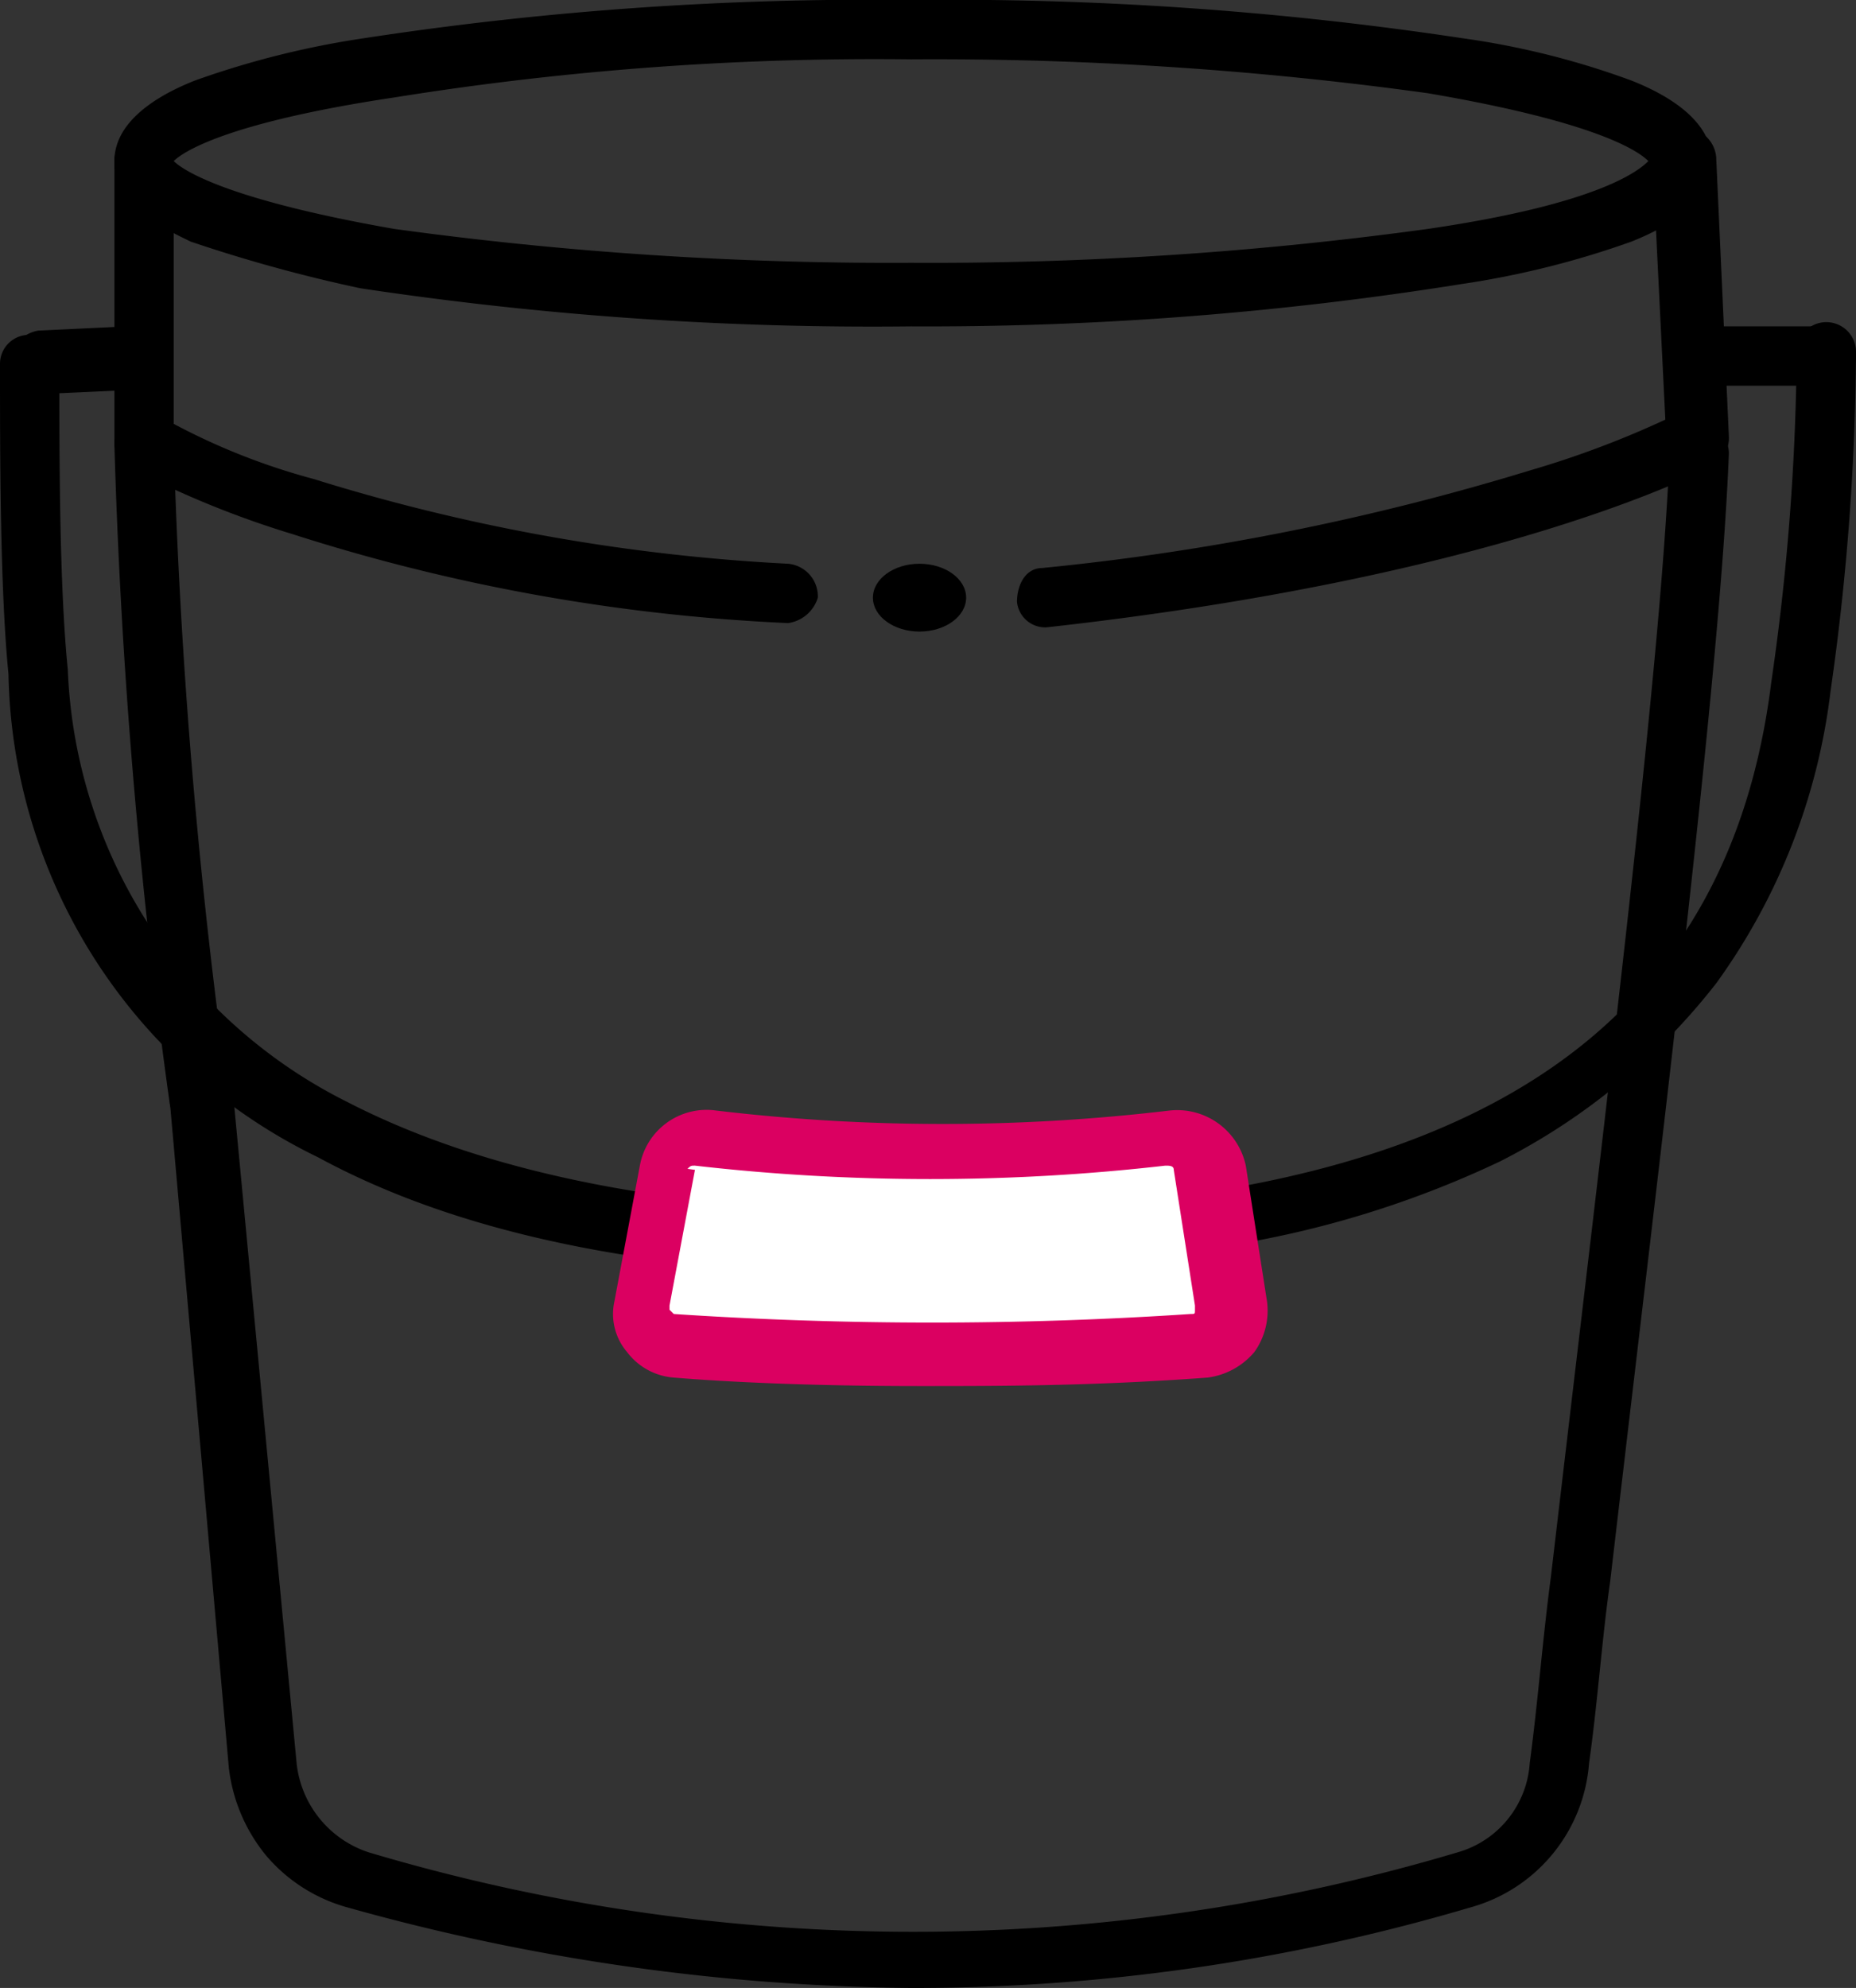 <svg xmlns="http://www.w3.org/2000/svg" width="43.8" height="46.9" viewBox="0 0 43.8 46.9"><rect x="0" y="0" width="43.8" height="46.9" fill="#333333" stroke="none"/><g transform="translate(-0.5)"><path d="M22,7.7A81.05,81.05,0,0,1,9,6.8,35.694,35.694,0,0,1,5,5.7c-.4-.2-1.8-.8-1.8-1.9S4.6,2.1,5.1,1.9a20.99,20.99,0,0,1,4-1A78.865,78.865,0,0,1,22,0,81.05,81.05,0,0,1,35,.9a19.163,19.163,0,0,1,4,1c.5.2,1.9.8,1.9,1.9S39.5,5.5,39,5.7a20.99,20.99,0,0,1-4,1A79.959,79.959,0,0,1,22,7.7ZM4.6,3.8c.2.2,1.2.9,5.2,1.6A85.957,85.957,0,0,0,22,6.2a85.957,85.957,0,0,0,12.2-.8c4.1-.6,5-1.4,5.2-1.6-.2-.2-1.1-.9-5.2-1.6A84.918,84.918,0,0,0,22,1.4a71.584,71.584,0,0,0-12.2.9C5.8,2.9,4.8,3.6,4.6,3.8Zm34.9.1Z"/><path d="M25.2,14.8a.669.669,0,0,1-.7-.6c0-.4.2-.8.6-.8a59.069,59.069,0,0,0,11.5-2.3,22.635,22.635,0,0,0,3.2-1.2l-.3-6.1A.752.752,0,0,1,41,3.7l.3,6.6a.755.755,0,0,1-.4.7c-.2.1-4.9,2.6-15.7,3.8Z"/><path d="M19.1,14.7h0A44.78,44.78,0,0,1,7.4,12.6,22.286,22.286,0,0,1,3.5,11a.713.713,0,0,1-.3-.6V3.8a.7.7,0,1,1,1.4,0V10a15.534,15.534,0,0,0,3.3,1.3,45.334,45.334,0,0,0,11.2,2,.773.773,0,0,1,.7.8A.858.858,0,0,1,19.1,14.7Z"/><path d="M22,46.9h0A50.866,50.866,0,0,1,8.7,45a3.865,3.865,0,0,1-1.9-1.2,3.981,3.981,0,0,1-.9-2.1L4.5,25.9a.849.849,0,0,1,.7-.8.849.849,0,0,1,.8.7L7.5,41.6a2.49,2.49,0,0,0,1.7,2.1,44.97,44.97,0,0,0,25.7,0,2.348,2.348,0,0,0,1.7-2.1h0c.2-1.5.3-2.9.5-4.4,1.3-11.1,2.6-21.5,2.8-26.5a.7.7,0,0,1,1.4,0c-.2,5.1-1.5,15.5-2.8,26.6-.2,1.4-.3,2.9-.5,4.3A3.829,3.829,0,0,1,35.2,45,46.309,46.309,0,0,1,22,46.9Z"/><path d="M22.1,30.1c-5.9,0-10.6-.9-14.1-2.8A12.931,12.931,0,0,1,.7,15.9c-.2-2-.2-5.2-.2-7.3a.684.684,0,0,1,.7-.7.684.684,0,0,1,.7.7c0,2.2,0,5.2.2,7.2A11.923,11.923,0,0,0,8.7,26c3.3,1.7,7.8,2.6,13.5,2.6s10-.8,13.2-2.4c4-2,6.3-5.3,6.9-10.1a56.514,56.514,0,0,0,.6-7.8.7.7,0,0,1,1.4,0,58.121,58.121,0,0,1-.6,8A14.737,14.737,0,0,1,41,23.2a15.145,15.145,0,0,1-5.1,4.2,23.632,23.632,0,0,1-6.5,2A31.722,31.722,0,0,1,22.1,30.1Z"/><path d="M5.2,26.6a.669.669,0,0,1-.7-.6A142.233,142.233,0,0,1,3.2,10.5a.7.7,0,0,1,1.4,0A140.629,140.629,0,0,0,5.9,25.9c.1.2-.2.6-.7.7Z"/><path d="M16.2,27.5l-.6,3.2a.846.846,0,0,0,.8,1,94.352,94.352,0,0,0,12.3,0,.846.846,0,0,0,.8-1L29,27.5a.824.824,0,0,0-1-.7,47.269,47.269,0,0,1-10.9,0C16.7,26.7,16.3,27.1,16.2,27.5Z" fill="#fff"/><path d="M22.2,32.7c-2.6,0-4.6-.1-5.8-.2a1.524,1.524,0,0,1-1.1-.6,1.383,1.383,0,0,1-.3-1.2l.6-3.2a1.6,1.6,0,0,1,1.8-1.3,45.319,45.319,0,0,0,10.7,0,1.656,1.656,0,0,1,1.8,1.3l.5,3.2a1.676,1.676,0,0,1-.3,1.2,1.738,1.738,0,0,1-1.1.6C26.3,32.7,24.1,32.7,22.2,32.7Zm-6-5.2.7.1-.6,3.2v.1l.1.1a92.075,92.075,0,0,0,12.2,0c.1,0,.1,0,.1-.1v-.1l-.5-3.2c0-.1-.1-.1-.2-.1a48.8,48.8,0,0,1-11.1,0c-.1,0-.1,0-.2.1Z" fill="#db0061"/><line y1="0.2" x2="2.1" transform="translate(1.4 8.4)" fill="#fff"/><path d="M1.4,9.3a.684.684,0,0,1-.7-.7.849.849,0,0,1,.7-.8l2.1-.1a.849.849,0,0,1,.8.7.849.849,0,0,1-.7.8l-2.2.1Z"/><line x2="3.1" transform="translate(40.5 8.4)" fill="#fff"/><path d="M43.6,9.1H40.5a.7.7,0,1,1,0-1.4h3.1a.7.7,0,1,1,0,1.4Z"/><ellipse cx="1.1" cy="0.8" rx="1.1" ry="0.8" transform="translate(21.1 13.3)"/></g></svg>